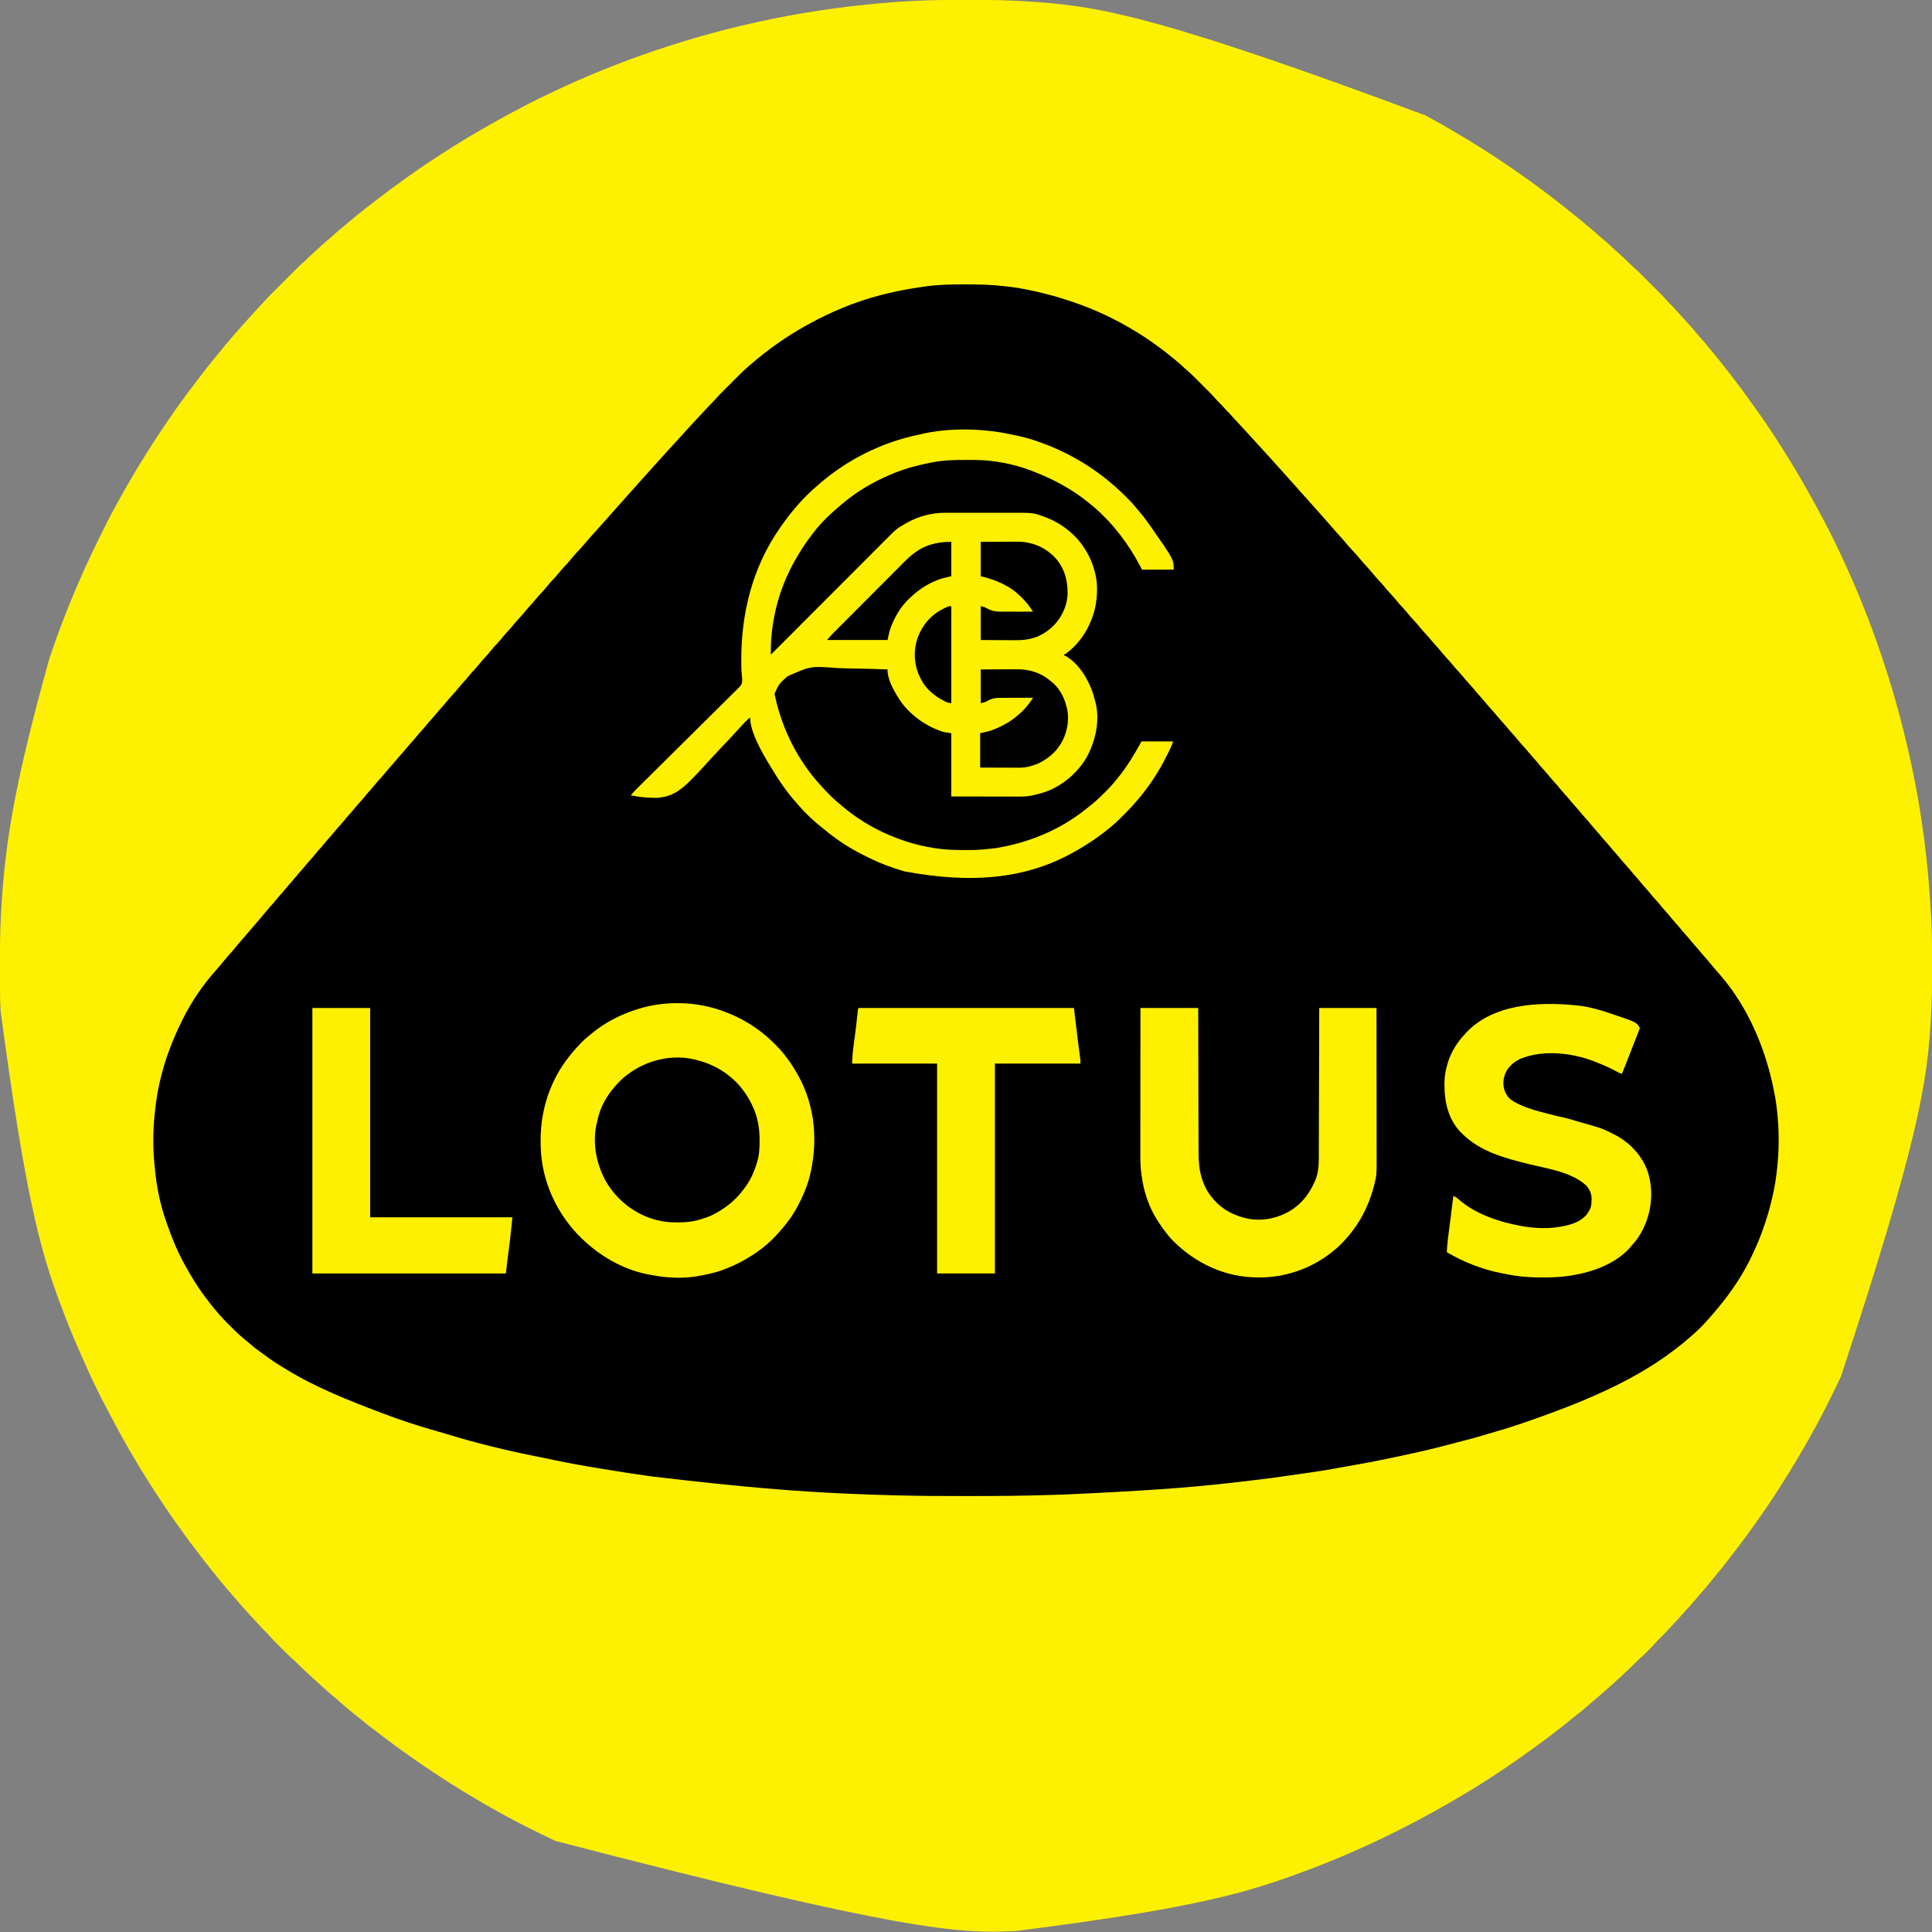 <svg height="3544" width="3544" xmlns="http://www.w3.org/2000/svg" version="1.1">
<rect width="100%" height="100%" fill="#808080" stroke="none"/>
<path transform="translate(1764.483,-0.261)" fill="#FEF100" d="M0 0 C6.261 0.011 12.522 0.005 18.784 -0.007 C49.415 -0.055 79.934 0.501 110.517 2.261 C111.204 2.3 111.891 2.338 112.599 2.379 C120.828 2.845 129.048 3.394 137.267 4.011 C138.382 4.093 139.497 4.175 140.646 4.26 C254.438 12.736 367.48 31.952 849.971 211.851 C852.742 213.385 855.529 214.887 858.321 216.382 C871.593 223.49 884.659 230.891 897.62 238.551 C900.41 240.198 903.205 241.836 906.001 243.472 C969.037 280.417 1029.69 321.601 1087.517 366.261 C1088.253 366.828 1088.989 367.395 1089.747 367.979 C1098.509 374.735 1107.195 381.57 1115.757 388.577 C1119.985 392.034 1124.264 395.414 1128.579 398.761 C1134.257 403.176 1139.705 407.82 1145.114 412.559 C1148.774 415.764 1152.478 418.893 1156.267 421.948 C1160.943 425.732 1165.367 429.741 1169.79 433.815 C1172.343 436.105 1174.958 438.253 1177.642 440.386 C1183.487 445.096 1188.9 450.231 1194.328 455.414 C1198.323 459.224 1202.383 462.925 1206.554 466.542 C1209.793 469.379 1212.936 472.318 1216.079 475.261 C1216.7 475.838 1217.32 476.416 1217.96 477.011 C1221.025 479.874 1224.038 482.772 1226.981 485.761 C1229.242 488.042 1231.557 490.182 1234.007 492.257 C1239.663 497.181 1244.914 502.514 1250.208 507.819 C1251.323 508.934 1252.438 510.048 1253.554 511.162 C1255.879 513.486 1258.203 515.812 1260.525 518.139 C1263.482 521.102 1266.444 524.06 1269.407 527.018 C1271.708 529.314 1274.006 531.613 1276.303 533.913 C1277.393 535.004 1278.484 536.094 1279.576 537.184 C1284.94 542.538 1290.243 547.904 1295.157 553.681 C1297.001 555.823 1298.989 557.793 1301.017 559.761 C1304.298 563.003 1307.371 566.331 1310.372 569.831 C1313.351 573.206 1316.436 576.478 1319.517 579.761 C1323.716 584.24 1327.884 588.729 1331.888 593.386 C1333.853 595.648 1335.873 597.858 1337.892 600.073 C1341.84 604.444 1345.563 608.964 1349.267 613.542 C1351.452 616.182 1353.708 618.728 1356.017 621.261 C1359.878 625.502 1363.522 629.881 1367.13 634.339 C1369.741 637.535 1372.404 640.681 1375.079 643.823 C1378.916 648.34 1382.683 652.901 1386.364 657.546 C1388.011 659.622 1389.664 661.692 1391.325 663.757 C1396.999 670.814 1402.608 677.914 1408.106 685.108 C1410.461 688.189 1412.832 691.256 1415.204 694.323 C1430.278 713.899 1444.794 733.868 1458.986 754.089 C1460.506 756.246 1462.038 758.395 1463.571 760.542 C1480.383 784.186 1496.146 808.66 1511.517 833.261 C1512.13 834.242 1512.743 835.223 1513.375 836.233 C1532.972 867.66 1551.324 899.779 1568.942 932.354 C1570.016 934.337 1571.093 936.317 1572.173 938.296 C1588.17 967.61 1603.188 997.474 1616.983 1027.887 C1618.561 1031.358 1620.155 1034.821 1621.751 1038.284 C1644.986 1088.865 1665.334 1140.664 1683.517 1193.261 C1683.838 1194.191 1684.16 1195.122 1684.492 1196.081 C1706.233 1259.063 1724.015 1323.237 1738.517 1388.261 C1738.813 1389.589 1738.813 1389.589 1739.116 1390.943 C1760.914 1488.706 1773.787 1588.926 1778.409 1693.635 C1778.486 1695.5 1778.564 1697.365 1778.645 1699.229 C1779.66 1723.153 1779.718 1747.069 1779.704 1771.011 C1779.704 1772.027 1779.704 1773.044 1779.703 1774.092 C1779.693 1805.526 1779.437 1836.876 1777.517 1868.261 C1777.381 1870.544 1777.245 1872.828 1777.11 1875.111 C1770.443 1985.892 1754.055 2095.604 1612.517 2525.261 C1612.085 2526.182 1611.654 2527.104 1611.21 2528.054 C1604.394 2542.565 1597.25 2556.917 1590.101 2571.267 C1589.064 2573.349 1588.028 2575.432 1586.994 2577.515 C1580.226 2591.134 1573.19 2604.57 1565.832 2617.878 C1564.326 2620.606 1562.835 2623.341 1561.346 2626.078 C1552.728 2641.919 1543.773 2657.517 1534.487 2672.978 C1532.517 2676.26 1530.557 2679.549 1528.599 2682.839 C1521.567 2694.635 1514.411 2706.336 1507.015 2717.906 C1505.488 2720.306 1503.977 2722.716 1502.47 2725.128 C1483.352 2755.61 1462.723 2785.202 1441.517 2814.261 C1440.949 2815.038 1440.382 2815.815 1439.798 2816.616 C1431.994 2827.294 1424.063 2837.867 1415.992 2848.344 C1414.615 2850.133 1413.241 2851.925 1411.868 2853.718 C1401.846 2866.8 1391.601 2879.66 1381.091 2892.354 C1378.992 2894.896 1376.91 2897.453 1374.829 2900.011 C1366.896 2909.715 1358.72 2919.216 1350.552 2928.722 C1348.531 2931.074 1346.518 2933.434 1344.513 2935.8 C1338.555 2942.814 1332.449 2949.652 1326.177 2956.386 C1324.122 2958.606 1322.113 2960.843 1320.142 2963.136 C1316.211 2967.678 1312.088 2972.039 1307.98 2976.42 C1305.127 2979.463 1302.279 2982.51 1299.47 2985.593 C1293.438 2992.208 1287.249 2998.619 1280.855 3004.886 C1277.851 3007.847 1274.968 3010.848 1272.22 3014.05 C1267.756 3019.221 1262.917 3024.006 1258.079 3028.823 C1257.176 3029.73 1256.273 3030.637 1255.343 3031.571 C1250.832 3036.075 1246.263 3040.419 1241.427 3044.569 C1237.963 3047.637 1234.755 3050.959 1231.517 3054.261 C1226.938 3058.929 1222.305 3063.425 1217.327 3067.669 C1215.476 3069.297 1213.742 3071.001 1212.017 3072.761 C1209.095 3075.728 1206.037 3078.461 1202.884 3081.179 C1199.879 3083.821 1196.949 3086.539 1194.017 3089.261 C1186.551 3096.176 1178.876 3102.82 1171.144 3109.434 C1167.365 3112.669 1163.6 3115.918 1159.845 3119.181 C1149.73 3127.968 1139.61 3136.698 1129.03 3144.923 C1124.266 3148.638 1119.604 3152.467 1114.954 3156.323 C1108.503 3161.666 1101.957 3166.834 1095.288 3171.903 C1093.308 3173.421 1091.343 3174.956 1089.38 3176.495 C1078.577 3184.963 1067.616 3193.186 1056.517 3201.261 C1055.371 3202.094 1055.371 3202.094 1054.203 3202.945 C1044.148 3210.255 1034.036 3217.482 1023.857 3224.618 C1022.237 3225.755 1020.618 3226.895 1019 3228.036 C971.954 3261.225 922.787 3291.519 872.526 3319.58 C870.44 3320.745 868.356 3321.912 866.272 3323.082 C847.009 3333.888 827.484 3344.128 807.782 3354.112 C805.515 3355.261 803.25 3356.414 800.985 3357.568 C781.007 3367.735 760.865 3377.404 740.391 3386.529 C736.677 3388.186 732.975 3389.867 729.274 3391.554 C689.51 3409.629 648.866 3425.776 607.736 3440.468 C606.193 3441.019 604.652 3441.571 603.11 3442.124 C503.407 3477.89 400.574 3503.982 100.517 3542.261 C98.999 3542.339 98.999 3542.339 97.452 3542.419 C-2.545 3547.52 -103.237 3544.187 -745.483 3377.261 C-746.887 3376.601 -746.887 3376.601 -748.318 3375.929 C-762.813 3369.116 -777.153 3361.988 -791.487 3354.846 C-793.571 3353.809 -795.654 3352.772 -797.739 3351.737 C-811.357 3344.97 -824.792 3337.934 -838.101 3330.576 C-840.828 3329.07 -843.563 3327.579 -846.3 3326.09 C-862.063 3317.515 -877.592 3308.605 -892.977 3299.364 C-896.026 3297.533 -899.082 3295.712 -902.14 3293.893 C-925.062 3280.257 -947.475 3265.985 -969.671 3251.198 C-970.558 3250.607 -971.445 3250.016 -972.359 3249.407 C-1002.818 3229.099 -1032.652 3208.128 -1061.733 3185.886 C-1065.445 3183.048 -1069.174 3180.238 -1072.921 3177.448 C-1082.987 3169.916 -1092.784 3162.051 -1102.519 3154.098 C-1106.254 3151.052 -1110.016 3148.05 -1113.823 3145.097 C-1121.325 3139.278 -1128.498 3133.133 -1135.635 3126.875 C-1138.588 3124.296 -1141.567 3121.747 -1144.546 3119.198 C-1145.119 3118.707 -1145.692 3118.216 -1146.282 3117.71 C-1149.187 3115.221 -1152.097 3112.739 -1155.015 3110.265 C-1162.028 3104.306 -1168.866 3098.201 -1175.601 3091.929 C-1177.866 3089.832 -1180.149 3087.778 -1182.483 3085.761 C-1187.657 3081.278 -1192.656 3076.604 -1197.67 3071.945 C-1199.546 3070.203 -1201.425 3068.464 -1203.304 3066.726 C-1209.678 3060.815 -1215.984 3054.876 -1222.042 3048.64 C-1224.03 3046.702 -1226.048 3044.895 -1228.151 3043.088 C-1232.346 3039.429 -1236.308 3035.581 -1240.237 3031.64 C-1240.942 3030.936 -1241.646 3030.232 -1242.372 3029.508 C-1243.85 3028.031 -1245.326 3026.552 -1246.802 3025.073 C-1249.04 3022.829 -1251.284 3020.591 -1253.528 3018.353 C-1254.973 3016.907 -1256.418 3015.461 -1257.862 3014.015 C-1258.523 3013.356 -1259.184 3012.697 -1259.864 3012.019 C-1263.703 3008.161 -1267.359 3004.198 -1270.9 3000.065 C-1273.454 2997.155 -1276.214 2994.463 -1278.983 2991.761 C-1283.071 2987.772 -1286.919 2983.667 -1290.653 2979.345 C-1293.832 2975.725 -1297.165 2972.251 -1300.483 2968.761 C-1305.059 2963.948 -1309.552 2959.091 -1313.902 2954.074 C-1316.01 2951.657 -1318.183 2949.303 -1320.358 2946.948 C-1324.482 2942.432 -1328.363 2937.769 -1332.202 2933.011 C-1334.551 2930.18 -1336.992 2927.467 -1339.483 2924.761 C-1343.543 2920.344 -1347.377 2915.799 -1351.144 2911.132 C-1353.671 2908.031 -1356.26 2904.989 -1358.858 2901.948 C-1363.107 2896.961 -1367.197 2891.87 -1371.219 2886.698 C-1374.72 2882.205 -1378.309 2877.79 -1381.921 2873.386 C-1386.735 2867.5 -1391.366 2861.505 -1395.896 2855.397 C-1399.659 2850.33 -1403.524 2845.351 -1407.421 2840.386 C-1413.796 2832.239 -1419.879 2823.908 -1425.888 2815.489 C-1427.457 2813.298 -1429.038 2811.116 -1430.624 2808.937 C-1450.464 2781.668 -1469.353 2753.694 -1487.483 2725.261 C-1487.925 2724.572 -1488.366 2723.883 -1488.82 2723.174 C-1516.952 2679.226 -1542.776 2633.843 -1566.78 2587.522 C-1568.089 2585.015 -1569.407 2582.515 -1570.733 2580.017 C-1576.727 2568.715 -1582.505 2557.324 -1588.108 2545.823 C-1588.535 2544.949 -1588.962 2544.075 -1589.402 2543.174 C-1597.255 2527.06 -1604.654 2510.771 -1611.82 2494.341 C-1613.721 2489.987 -1615.652 2485.648 -1617.612 2481.319 C-1631.113 2451.479 -1643.042 2420.943 -1654.483 2390.261 C-1654.74 2389.574 -1654.997 2388.886 -1655.261 2388.178 C-1691.327 2291.442 -1718.352 2191.548 -1763.376 1854.674 C-1763.451 1852.996 -1763.53 1851.318 -1763.612 1849.64 C-1764.735 1826.395 -1764.671 1803.137 -1764.669 1779.869 C-1764.669 1775.289 -1764.675 1770.709 -1764.689 1766.129 C-1764.809 1725.489 -1763.703 1684.983 -1760.671 1644.448 C-1760.587 1643.303 -1760.503 1642.157 -1760.416 1640.977 C-1752.571 1534.443 -1735.29 1428.832 -1674.483 1210.261 C-1674.194 1209.384 -1673.904 1208.508 -1673.606 1207.605 C-1661.836 1172.03 -1648.743 1136.913 -1634.483 1102.261 C-1634.197 1101.564 -1633.911 1100.868 -1633.616 1100.15 C-1618.222 1062.715 -1601.603 1025.852 -1583.634 989.583 C-1582.418 987.129 -1581.205 984.673 -1579.992 982.216 C-1570.986 963.989 -1561.98 945.782 -1552.035 928.043 C-1550.237 924.819 -1548.465 921.582 -1546.694 918.343 C-1538.208 902.832 -1529.502 887.471 -1520.483 872.261 C-1519.979 871.408 -1519.474 870.554 -1518.955 869.675 C-1511.254 856.67 -1503.283 843.84 -1495.234 831.049 C-1493.694 828.595 -1492.162 826.137 -1490.636 823.675 C-1484.1 813.173 -1477.281 802.865 -1470.421 792.573 C-1469.962 791.884 -1469.502 791.194 -1469.029 790.484 C-1460.38 777.511 -1451.62 764.61 -1442.608 751.886 C-1442.116 751.191 -1441.624 750.495 -1441.117 749.779 C-1439.575 747.605 -1438.03 745.432 -1436.483 743.261 C-1435.976 742.547 -1435.468 741.833 -1434.945 741.098 C-1427.283 730.342 -1419.374 719.794 -1411.343 709.312 C-1407.918 704.84 -1404.537 700.338 -1401.171 695.823 C-1396.167 689.125 -1391.035 682.536 -1385.842 675.983 C-1384.466 674.239 -1383.1 672.487 -1381.737 670.733 C-1376.753 664.329 -1371.667 658.042 -1366.395 651.872 C-1363.717 648.734 -1361.102 645.561 -1358.546 642.323 C-1354.812 637.61 -1350.907 633.058 -1346.978 628.508 C-1343.896 624.932 -1340.882 621.313 -1337.921 617.636 C-1333.82 612.583 -1329.468 607.808 -1325.046 603.038 C-1322.382 600.151 -1319.792 597.212 -1317.218 594.245 C-1314.444 591.072 -1311.616 587.948 -1308.792 584.819 C-1307.302 583.168 -1305.815 581.515 -1304.331 579.858 C-1298.686 573.56 -1292.974 567.328 -1287.218 561.131 C-1286.118 559.945 -1285.019 558.757 -1283.923 557.568 C-1271.246 543.829 -1258.018 530.641 -1244.79 517.437 C-1241.595 514.248 -1238.405 511.054 -1235.216 507.859 C-1232.726 505.366 -1230.234 502.875 -1227.742 500.385 C-1226.564 499.208 -1225.387 498.031 -1224.211 496.852 C-1218.624 491.256 -1213.046 485.696 -1207.015 480.572 C-1205.063 478.901 -1203.267 477.108 -1201.483 475.261 C-1198.401 472.137 -1195.208 469.234 -1191.882 466.374 C-1188.692 463.563 -1185.591 460.662 -1182.483 457.761 C-1177.065 452.711 -1171.586 447.765 -1165.953 442.954 C-1164.171 441.431 -1162.39 439.909 -1160.608 438.386 C-1160 437.866 -1159.391 437.346 -1158.763 436.81 C-1155.226 433.781 -1151.739 430.709 -1148.296 427.573 C-1144.138 423.8 -1139.836 420.245 -1135.472 416.714 C-1132.076 413.926 -1128.747 411.069 -1125.421 408.198 C-1120.758 404.181 -1116.05 400.25 -1111.218 396.437 C-1109.088 394.742 -1106.977 393.031 -1104.874 391.304 C-1097.487 385.24 -1090.019 379.337 -1082.344 373.641 C-1078.002 370.414 -1073.723 367.121 -1069.483 363.761 C-1056.85 353.77 -1043.841 344.298 -1030.761 334.902 C-1028.506 333.277 -1026.257 331.643 -1024.011 330.007 C-994.648 308.636 -964.213 288.605 -933.483 269.261 C-932.604 268.707 -931.724 268.152 -930.818 267.582 C-909.92 254.448 -888.642 241.908 -867.153 229.769 C-865.324 228.736 -863.496 227.7 -861.669 226.663 C-844.424 216.872 -826.973 207.502 -809.419 198.278 C-807.545 197.293 -805.672 196.307 -803.798 195.32 C-789.586 187.842 -775.282 180.623 -760.745 173.798 C-757.779 172.4 -754.819 170.99 -751.861 169.575 C-690.695 140.336 -627.702 114.971 -563.483 93.261 C-562.514 92.933 -561.544 92.605 -560.545 92.267 C-491.399 68.919 -421.013 49.781 -349.483 35.261 C-348.563 35.073 -347.642 34.886 -346.694 34.692 C-274.226 19.955 -200.973 10.118 -127.257 4.358 C-126.484 4.298 -125.711 4.237 -124.915 4.174 C-83.301 1.008 -41.726 -0.077 0 0 Z"></path>
<path transform="translate(1768.701,521.682)" fill="#000000" d="M0 0 C2.272 0.005 4.545 0.007 6.817 0.009 C29.431 0.035 51.824 0.648 74.299 3.318 C76.419 3.548 78.538 3.779 80.658 4.009 C103.856 6.67 126.689 11.577 149.299 17.318 C150.181 17.54 151.063 17.761 151.971 17.99 C162.044 20.534 172.018 23.314 181.896 26.538 C183.631 27.101 185.369 27.656 187.107 28.206 C226.011 40.522 263.938 56.912 299.299 77.318 C300.082 77.764 300.864 78.211 301.671 78.671 C330.138 94.989 357.316 113.974 382.571 134.894 C384.13 136.178 385.704 137.444 387.279 138.708 C392.909 143.225 398.272 147.959 403.534 152.894 C406.281 155.47 409.062 157.982 411.921 160.433 C416.673 164.584 421.129 169.004 425.584 173.47 C426.444 174.329 427.304 175.188 428.19 176.073 C429.997 177.879 431.803 179.687 433.608 181.496 C436.353 184.247 439.104 186.993 441.855 189.738 C443.619 191.502 445.383 193.267 447.146 195.032 C448.367 196.25 448.367 196.25 449.612 197.492 C453.848 201.745 457.931 206.069 461.833 210.632 C463.875 212.98 466.07 215.148 468.299 217.318 C471.928 220.903 475.339 224.581 478.654 228.454 C480.813 230.9 483.13 233.161 485.457 235.445 C487.227 237.245 488.881 239.098 490.525 241.013 C494.296 245.349 498.217 249.527 502.174 253.693 C507.219 259.028 512.217 264.391 517.104 269.872 C519.766 272.838 522.467 275.767 525.174 278.693 C534.682 288.974 544.121 299.313 553.471 309.74 C557.595 314.332 561.745 318.899 565.924 323.443 C569.481 327.311 572.982 331.221 576.424 335.193 C578.844 337.936 581.321 340.626 583.799 343.318 C587.443 347.276 591.038 351.269 594.564 355.333 C598.094 359.371 601.705 363.337 605.299 367.318 C613.867 376.806 613.867 376.806 617.736 381.255 C620.547 384.483 623.415 387.655 626.299 390.818 C629.752 394.604 633.16 398.422 636.521 402.29 C638.592 404.653 640.694 406.986 642.799 409.318 C646.063 412.934 649.287 416.582 652.486 420.255 C654.571 422.627 656.683 424.973 658.799 427.318 C663.598 432.641 668.34 438.006 672.979 443.47 C678.04 449.423 683.148 455.298 688.486 461.005 C692.052 464.818 695.47 468.678 698.736 472.755 C703.322 478.468 708.296 483.77 713.303 489.111 C717.68 493.782 721.85 498.615 725.998 503.49 C727.015 504.683 728.032 505.875 729.049 507.068 C729.564 507.671 730.078 508.275 730.609 508.897 C733.99 512.843 737.45 516.699 740.986 520.505 C744.355 524.13 747.578 527.83 750.674 531.693 C754.725 536.731 759.071 541.421 763.499 546.124 C767.541 550.44 771.295 554.923 774.99 559.54 C777.652 562.742 780.453 565.78 783.299 568.818 C787.737 573.556 791.89 578.439 795.955 583.505 C798.631 586.716 801.442 589.768 804.299 592.818 C808.737 597.556 812.89 602.439 816.955 607.505 C819.631 610.716 822.442 613.768 825.299 616.818 C829.737 621.556 833.89 626.439 837.955 631.505 C840.631 634.716 843.442 637.768 846.299 640.818 C850.758 645.579 854.937 650.482 859.021 655.572 C861.517 658.581 864.136 661.457 866.799 664.318 C871.068 668.905 875.056 673.652 878.986 678.536 C881.941 682.09 885.068 685.458 888.215 688.839 C891.186 692.051 893.998 695.344 896.736 698.755 C900.102 702.94 903.631 706.901 907.299 710.818 C911.758 715.579 915.937 720.482 920.021 725.572 C922.517 728.581 925.137 731.457 927.799 734.318 C932.088 738.928 936.103 743.695 940.053 748.603 C942.387 751.424 944.819 754.124 947.299 756.818 C950.573 760.374 953.705 763.989 956.736 767.755 C960.395 772.291 964.246 776.575 968.213 780.837 C971.994 784.924 975.496 789.198 978.986 793.536 C981.499 796.558 984.123 799.442 986.799 802.318 C991.088 806.928 995.103 811.695 999.053 816.603 C1001.387 819.424 1003.819 822.124 1006.299 824.818 C1009.573 828.374 1012.705 831.989 1015.736 835.755 C1018.958 839.75 1022.305 843.563 1025.799 847.318 C1030.088 851.928 1034.103 856.695 1038.053 861.603 C1040.387 864.424 1042.819 867.124 1045.299 869.818 C1049.392 874.265 1053.223 878.865 1057.018 883.568 C1059.366 886.399 1061.808 889.111 1064.299 891.818 C1068.392 896.265 1072.223 900.865 1076.018 905.568 C1078.366 908.399 1080.808 911.111 1083.299 913.818 C1087.392 918.265 1091.223 922.865 1095.018 927.568 C1097.366 930.399 1099.808 933.111 1102.299 935.818 C1106.392 940.265 1110.223 944.865 1114.018 949.568 C1116.366 952.399 1118.808 955.111 1121.299 957.818 C1125.392 962.265 1129.223 966.865 1133.018 971.568 C1135.366 974.399 1137.808 977.111 1140.299 979.818 C1144.413 984.288 1148.27 988.908 1152.084 993.634 C1154.255 996.265 1156.501 998.797 1158.799 1001.318 C1161.894 1004.714 1164.85 1008.179 1167.736 1011.755 C1170.812 1015.559 1173.986 1019.218 1177.299 1022.818 C1181.413 1027.288 1185.27 1031.908 1189.084 1036.634 C1191.255 1039.265 1193.501 1041.797 1195.799 1044.318 C1198.894 1047.714 1201.85 1051.179 1204.736 1054.755 C1207.812 1058.559 1210.986 1062.218 1214.299 1065.818 C1218.413 1070.288 1222.27 1074.908 1226.084 1079.634 C1228.255 1082.265 1230.501 1084.797 1232.799 1087.318 C1236.718 1091.618 1240.391 1096.077 1244.049 1100.599 C1246.944 1104.097 1249.995 1107.436 1253.053 1110.79 C1255.361 1113.387 1257.554 1116.052 1259.736 1118.755 C1262.812 1122.559 1265.986 1126.218 1269.299 1129.818 C1273.413 1134.288 1277.27 1138.908 1281.084 1143.634 C1283.255 1146.265 1285.501 1148.797 1287.799 1151.318 C1291.718 1155.618 1295.391 1160.077 1299.049 1164.599 C1301.234 1167.239 1303.491 1169.785 1305.799 1172.318 C1309.718 1176.618 1313.391 1181.077 1317.049 1185.599 C1319.234 1188.239 1321.491 1190.785 1323.799 1193.318 C1327.718 1197.618 1331.391 1202.077 1335.049 1206.599 C1337.234 1209.239 1339.491 1211.785 1341.799 1214.318 C1345.718 1218.618 1349.391 1223.077 1353.049 1227.599 C1355.234 1230.239 1357.491 1232.785 1359.799 1235.318 C1363.622 1239.516 1367.216 1243.858 1370.787 1248.271 C1373.712 1251.818 1376.716 1255.289 1379.736 1258.755 C1381.925 1261.275 1384.112 1263.796 1386.299 1266.318 C1387.156 1267.305 1388.013 1268.292 1388.896 1269.31 C1436.937 1325.709 1467.793 1397.427 1483.299 1469.318 C1483.595 1470.687 1483.595 1470.687 1483.896 1472.084 C1485.12 1477.813 1486.253 1483.554 1487.299 1489.318 C1487.434 1490.06 1487.569 1490.801 1487.708 1491.566 C1488.751 1497.462 1489.566 1503.376 1490.299 1509.318 C1490.437 1510.421 1490.575 1511.524 1490.718 1512.66 C1495.328 1551.181 1495.17 1590.838 1490.299 1629.318 C1490.09 1631.097 1490.09 1631.097 1489.877 1632.912 C1487.692 1651.4 1483.844 1669.29 1479.299 1687.318 C1479.092 1688.147 1478.886 1688.976 1478.673 1689.83 C1476.265 1699.443 1473.391 1708.906 1470.299 1718.318 C1469.961 1719.352 1469.623 1720.387 1469.275 1721.453 C1463.872 1737.893 1457.856 1753.816 1450.586 1769.532 C1449.395 1772.11 1448.225 1774.697 1447.061 1777.286 C1430.309 1814.075 1407.265 1848.433 1381.299 1879.318 C1380.863 1879.839 1380.427 1880.36 1379.978 1880.896 C1365.988 1897.574 1351.156 1914.418 1334.482 1928.474 C1332.659 1930.013 1330.869 1931.578 1329.084 1933.161 C1319.823 1941.348 1310.206 1948.931 1300.299 1956.318 C1299.519 1956.902 1298.74 1957.487 1297.937 1958.089 C1248.359 1995.237 1192.346 2023.499 1135.299 2047.318 C1134.666 2047.583 1134.033 2047.847 1133.381 2048.12 C1112.525 2056.843 1091.44 2064.881 1070.202 2072.623 C1067.458 2073.625 1064.717 2074.634 1061.975 2075.642 C1048.728 2080.484 1035.392 2085.064 1022.049 2089.63 C1021.165 2089.933 1020.281 2090.236 1019.37 2090.548 C1004.991 2095.472 990.553 2100.003 975.924 2104.13 C967.161 2106.613 958.433 2109.176 949.736 2111.88 C938.131 2115.473 926.39 2118.478 914.617 2121.465 C911.161 2122.353 907.714 2123.269 904.268 2124.193 C877.079 2131.469 849.815 2138.392 822.299 2144.318 C821.222 2144.55 820.146 2144.783 819.037 2145.022 C810.53 2146.859 802.021 2148.687 793.511 2150.509 C791.526 2150.934 789.541 2151.36 787.556 2151.786 C763.343 2156.972 739.078 2161.745 714.674 2165.943 C711.348 2166.517 708.023 2167.092 704.697 2167.669 C703.891 2167.809 703.085 2167.949 702.254 2168.093 C697.337 2168.95 692.429 2169.848 687.525 2170.779 C669.551 2174.169 651.539 2177.101 633.424 2179.63 C630.184 2180.086 626.945 2180.542 623.706 2180.999 C621.492 2181.311 619.278 2181.622 617.065 2181.933 C609.91 2182.941 602.762 2183.982 595.615 2185.044 C560.599 2190.228 525.472 2194.369 490.299 2198.318 C488.606 2198.508 488.606 2198.508 486.88 2198.702 C407.875 2207.568 328.477 2213.279 183.114 2219.847 C175.241 2220.078 167.368 2220.313 159.495 2220.571 C111.531 2222.147 63.611 2222.637 15.622 2222.575 C9.112 2222.567 2.602 2222.57 -3.908 2222.578 C-43.919 2222.629 -83.905 2222.42 -123.904 2221.384 C-124.717 2221.363 -125.529 2221.342 -126.366 2221.32 C-156.162 2220.544 -185.962 2219.602 -215.736 2218.22 C-216.475 2218.186 -217.215 2218.152 -217.976 2218.117 C-308.133 2213.963 -398.192 2207.251 -569.451 2187.13 C-570.605 2186.974 -571.758 2186.817 -572.947 2186.656 C-602.895 2182.577 -632.752 2177.908 -662.576 2173.005 C-663.293 2172.887 -664.011 2172.77 -664.75 2172.648 C-697.009 2167.351 -729.192 2161.764 -761.127 2154.74 C-768.132 2153.206 -775.165 2151.825 -782.201 2150.443 C-838.44 2139.308 -894.732 2125.746 -949.516 2108.823 C-956.56 2106.648 -963.632 2104.591 -970.736 2102.622 C-1002.713 2093.654 -1034.656 2083.086 -1065.701 2071.318 C-1066.461 2071.03 -1067.221 2070.742 -1068.003 2070.446 C-1128.078 2047.678 -1189.644 2023.617 -1244.466 1989.699 C-1247.132 1988.051 -1249.812 1986.426 -1252.49 1984.798 C-1263.727 1977.919 -1274.508 1970.759 -1284.912 1962.679 C-1287.842 1960.45 -1290.87 1958.362 -1293.889 1956.255 C-1300.318 1951.73 -1306.259 1946.737 -1312.2 1941.596 C-1314.428 1939.699 -1316.724 1937.889 -1319.014 1936.068 C-1330.238 1926.9 -1340.504 1916.597 -1350.764 1906.38 C-1351.549 1905.6 -1352.334 1904.819 -1353.143 1904.015 C-1357.868 1899.277 -1362.35 1894.4 -1366.701 1889.318 C-1367.651 1888.235 -1368.601 1887.153 -1369.553 1886.072 C-1377.354 1877.128 -1384.619 1867.838 -1391.701 1858.318 C-1392.516 1857.227 -1392.516 1857.227 -1393.347 1856.114 C-1406.548 1838.363 -1418.025 1819.68 -1428.701 1800.318 C-1429.436 1798.989 -1429.436 1798.989 -1430.185 1797.633 C-1442.918 1774.405 -1453.203 1750.09 -1461.77 1725.039 C-1462.623 1722.546 -1463.495 1720.06 -1464.373 1717.575 C-1474.901 1687.419 -1481.561 1655.113 -1484.425 1623.317 C-1484.69 1620.439 -1485 1617.569 -1485.318 1614.697 C-1488.837 1580.235 -1487.91 1544.672 -1483.701 1510.318 C-1483.557 1509.101 -1483.412 1507.884 -1483.263 1506.63 C-1476.582 1451.705 -1459.32 1399.694 -1434.701 1350.318 C-1434.011 1348.931 -1434.011 1348.931 -1433.307 1347.516 C-1417.535 1316.071 -1397.618 1286.495 -1374.312 1260.147 C-1371.666 1257.143 -1369.057 1254.107 -1366.451 1251.068 C-1365.954 1250.489 -1365.458 1249.91 -1364.946 1249.314 C-1361.916 1245.773 -1358.948 1242.189 -1356.014 1238.568 C-1352.458 1234.186 -1348.733 1230.001 -1344.936 1225.829 C-1342.7 1223.316 -1340.567 1220.745 -1338.451 1218.13 C-1333.236 1211.691 -1327.788 1205.463 -1322.348 1199.214 C-1319.765 1196.239 -1317.201 1193.248 -1314.639 1190.255 C-1314.148 1189.682 -1313.657 1189.108 -1313.151 1188.518 C-1312.162 1187.362 -1311.174 1186.207 -1310.185 1185.052 C-1308.192 1182.723 -1306.198 1180.396 -1304.203 1178.069 C-1303.204 1176.904 -1302.206 1175.739 -1301.208 1174.574 C-1298.674 1171.617 -1296.138 1168.662 -1293.596 1165.712 C-1289.005 1160.379 -1284.444 1155.036 -1280.014 1149.568 C-1276.464 1145.193 -1272.746 1141.012 -1268.951 1136.849 C-1266.623 1134.229 -1264.406 1131.543 -1262.201 1128.818 C-1258.591 1124.355 -1254.817 1120.09 -1250.951 1115.849 C-1248.623 1113.229 -1246.406 1110.543 -1244.201 1107.818 C-1240.591 1103.355 -1236.817 1099.09 -1232.951 1094.849 C-1230.623 1092.229 -1228.406 1089.543 -1226.201 1086.818 C-1222.591 1082.355 -1218.817 1078.09 -1214.951 1073.849 C-1212.623 1071.229 -1210.406 1068.543 -1208.201 1065.818 C-1204.591 1061.355 -1200.817 1057.09 -1196.951 1052.849 C-1194.623 1050.229 -1192.406 1047.543 -1190.201 1044.818 C-1186.591 1040.355 -1182.817 1036.09 -1178.951 1031.849 C-1176.623 1029.229 -1174.406 1026.543 -1172.201 1023.818 C-1168.59 1019.353 -1164.815 1015.088 -1160.947 1010.845 C-1158.639 1008.248 -1156.446 1005.584 -1154.264 1002.88 C-1150.404 998.108 -1146.329 993.587 -1142.174 989.072 C-1138.954 985.486 -1135.942 981.751 -1132.916 978.001 C-1130.036 974.512 -1126.994 971.188 -1123.947 967.845 C-1121.639 965.248 -1119.446 962.584 -1117.264 959.88 C-1113.404 955.108 -1109.329 950.587 -1105.174 946.072 C-1101.954 942.486 -1098.942 938.751 -1095.916 935.001 C-1093.036 931.512 -1089.994 928.188 -1086.947 924.845 C-1084.639 922.248 -1082.446 919.584 -1080.264 916.88 C-1076.403 912.106 -1072.327 907.584 -1068.17 903.068 C-1065.757 900.38 -1063.469 897.628 -1061.201 894.818 C-1057.364 890.062 -1053.307 885.563 -1049.17 881.068 C-1046.757 878.38 -1044.469 875.628 -1042.201 872.818 C-1038.364 868.062 -1034.307 863.563 -1030.17 859.068 C-1027.757 856.38 -1025.469 853.628 -1023.201 850.818 C-1019.364 846.062 -1015.307 841.563 -1011.17 837.068 C-1008.757 834.38 -1006.469 831.628 -1004.201 828.818 C-1000.364 824.062 -996.307 819.563 -992.17 815.068 C-989.757 812.38 -987.469 809.628 -985.201 806.818 C-981.364 802.062 -977.307 797.563 -973.17 793.068 C-970.757 790.38 -968.469 787.628 -966.201 784.818 C-962.363 780.06 -958.305 775.56 -954.166 771.064 C-951.774 768.399 -949.509 765.669 -947.264 762.88 C-943.606 758.345 -939.755 754.062 -935.79 749.801 C-931.987 745.69 -928.458 741.395 -924.947 737.032 C-921.819 733.252 -918.488 729.673 -915.166 726.064 C-912.774 723.399 -910.509 720.669 -908.264 717.88 C-904.605 713.344 -900.754 709.061 -896.787 704.798 C-893.797 701.566 -890.963 698.251 -888.201 694.818 C-884.566 690.299 -880.733 686.038 -876.785 681.796 C-873.814 678.585 -871.002 675.291 -868.264 671.88 C-864.421 667.102 -860.333 662.628 -856.145 658.156 C-852.222 653.943 -848.582 649.554 -844.979 645.064 C-842.04 641.521 -838.919 638.163 -835.785 634.796 C-832.814 631.584 -830.001 628.291 -827.264 624.88 C-823.421 620.102 -819.333 615.628 -815.145 611.156 C-811.222 606.943 -807.582 602.554 -803.979 598.064 C-801.04 594.52 -797.918 591.162 -794.782 587.793 C-791.832 584.604 -789.041 581.334 -786.326 577.943 C-782.275 572.904 -777.929 568.215 -773.501 563.512 C-769.459 559.196 -765.705 554.713 -762.01 550.095 C-758.863 546.309 -755.504 542.743 -752.14 539.151 C-749.043 535.826 -746.105 532.43 -743.264 528.88 C-739.236 523.858 -734.908 519.192 -730.498 514.509 C-727.256 511.047 -724.167 507.525 -721.201 503.818 C-716.641 498.121 -711.684 492.844 -706.697 487.525 C-702.32 482.854 -698.15 478.02 -694.002 473.146 C-688.175 466.307 -682.257 459.586 -676.158 452.99 C-673.536 450.138 -670.981 447.236 -668.443 444.31 C-666.386 441.957 -664.295 439.637 -662.201 437.318 C-659.511 434.337 -656.838 431.345 -654.201 428.318 C-650.809 424.423 -647.349 420.59 -643.889 416.755 C-641.976 414.623 -640.082 412.477 -638.201 410.318 C-634.809 406.423 -631.349 402.59 -627.889 398.755 C-625.976 396.623 -624.082 394.477 -622.201 392.318 C-617.33 386.728 -612.342 381.242 -607.373 375.74 C-603.997 371.996 -600.63 368.25 -597.326 364.443 C-593.873 360.475 -590.311 356.609 -586.749 352.74 C-584.196 349.963 -581.671 347.168 -579.201 344.318 C-575.794 340.387 -572.271 336.566 -568.748 332.74 C-566.196 329.963 -563.671 327.168 -561.201 324.318 C-557.837 320.438 -554.365 316.659 -550.889 312.88 C-547.973 309.71 -545.077 306.524 -542.201 303.318 C-536.612 297.092 -530.946 290.937 -525.285 284.777 C-523.882 283.249 -522.479 281.721 -521.076 280.193 C-520.615 279.69 -520.154 279.188 -519.679 278.671 C-516.896 275.634 -514.135 272.576 -511.389 269.505 C-507.011 264.627 -502.541 259.839 -498.063 255.054 C-494.28 251.012 -490.513 246.954 -486.764 242.88 C-482.158 237.883 -477.531 232.906 -472.889 227.943 C-472.278 227.289 -471.668 226.634 -471.039 225.96 C-468.14 222.865 -465.212 219.817 -462.189 216.841 C-459.899 214.571 -457.75 212.245 -455.665 209.787 C-450.956 204.378 -445.873 199.345 -440.799 194.282 C-439.752 193.235 -438.705 192.187 -437.658 191.139 C-435.475 188.954 -433.291 186.772 -431.105 184.591 C-428.323 181.815 -425.546 179.035 -422.771 176.253 C-420.613 174.092 -418.453 171.933 -416.292 169.775 C-415.268 168.752 -414.245 167.728 -413.222 166.703 C-407.557 161.027 -401.82 155.506 -395.701 150.318 C-394.606 149.368 -393.513 148.418 -392.42 147.466 C-360.673 120.048 -326.448 95.615 -289.701 75.318 C-288.595 74.703 -287.488 74.089 -286.348 73.456 C-245.22 50.688 -201.212 32.296 -155.701 20.318 C-154.127 19.899 -154.127 19.899 -152.521 19.471 C-135.378 14.937 -118.18 11.29 -100.701 8.318 C-99.721 8.15 -98.741 7.982 -97.73 7.808 C-90.235 6.539 -82.727 5.392 -75.201 4.318 C-74.107 4.153 -73.012 3.988 -71.885 3.818 C-48.039 0.437 -24.039 -0.059 0 0 Z"></path>
<path transform="translate(1820,791)" fill="#FDF000" d="M0 0 C0.85 0.102 1.7 0.204 2.576 0.309 C16.845 2.091 30.946 4.996 45 8 C45.93 8.199 46.86 8.397 47.819 8.602 C61.207 11.506 74.118 15.345 87 20 C87.991 20.357 88.982 20.714 90.003 21.082 C140.086 39.307 185.034 65.839 225 101 C225.927 101.813 226.854 102.627 227.809 103.465 C234.64 109.599 241.169 116.037 247.688 122.5 C249.006 123.799 249.006 123.799 250.352 125.125 C255.589 130.355 260.406 135.768 265.032 141.544 C266.596 143.496 268.182 145.404 269.828 147.285 C277.504 156.088 284.319 165.427 291 175 C291.663 175.947 291.663 175.947 292.339 176.913 C333 235.372 333 235.372 333 254 C313.86 254 294.72 254 275 254 C271.04 246.74 267.08 239.48 263 232 C240.667 194.186 212.606 159.291 178 132 C177.356 131.483 176.712 130.966 176.048 130.434 C165.434 121.921 154.605 114.104 143 107 C142.332 106.588 141.664 106.177 140.976 105.752 C120.229 93.034 98.717 82.706 76 74 C75.134 73.661 74.267 73.323 73.375 72.974 C40.825 60.331 3.888 52.989 -31.012 52.762 C-32.246 52.752 -33.481 52.742 -34.753 52.732 C-38.731 52.707 -42.709 52.694 -46.688 52.688 C-47.362 52.686 -48.037 52.685 -48.733 52.683 C-69.092 52.648 -88.944 53.117 -109 57 C-109.885 57.16 -110.771 57.32 -111.683 57.485 C-116.368 58.338 -121.004 59.321 -125.634 60.436 C-128.215 61.051 -130.804 61.624 -133.395 62.199 C-158.977 68.051 -183.501 77.38 -207 89 C-207.893 89.438 -208.787 89.876 -209.707 90.327 C-238.999 104.796 -265.387 123.744 -289.488 145.711 C-291.245 147.312 -293.014 148.9 -294.793 150.477 C-306.539 160.997 -317.357 172.516 -327 185 C-327.806 186.037 -327.806 186.037 -328.627 187.096 C-342.324 204.812 -354.546 223.191 -365 243 C-365.43 243.8 -365.86 244.6 -366.303 245.424 C-389.383 288.577 -402.931 337.838 -405.625 386.688 C-405.665 387.411 -405.705 388.134 -405.747 388.878 C-405.977 393.69 -406.016 398.491 -406.009 403.308 C-406.008 404.563 -406.007 405.818 -406.005 407.111 C-406.003 408.541 -406.003 408.541 -406 410 C-405.293 409.292 -405.293 409.292 -404.572 408.569 C-376.614 380.544 -348.649 352.527 -320.673 324.52 C-317.31 321.153 -313.947 317.786 -310.584 314.419 C-309.914 313.749 -309.245 313.078 -308.555 312.388 C-297.731 301.551 -286.913 290.709 -276.097 279.865 C-264.989 268.729 -253.875 257.599 -242.756 246.473 C-235.901 239.615 -229.051 232.752 -222.206 225.883 C-217.505 221.166 -212.798 216.454 -208.087 211.747 C-205.374 209.035 -202.663 206.322 -199.959 203.602 C-175.144 178.645 -175.144 178.645 -159.688 169.812 C-158.977 169.402 -158.267 168.992 -157.535 168.57 C-134.98 155.804 -110.991 149.499 -85.133 149.612 C-83.526 149.608 -81.919 149.602 -80.312 149.596 C-76.002 149.582 -71.692 149.587 -67.382 149.597 C-62.834 149.605 -58.287 149.598 -53.739 149.593 C-46.106 149.587 -38.472 149.595 -30.838 149.609 C-22.063 149.625 -13.287 149.62 -4.512 149.603 C3.074 149.59 10.659 149.588 18.244 149.596 C22.752 149.6 27.26 149.601 31.768 149.591 C75.341 149.507 75.341 149.507 94.5 156.562 C95.457 156.908 96.414 157.253 97.401 157.608 C113.559 163.632 127.756 171.99 141 183 C141.58 183.482 142.16 183.964 142.757 184.46 C170.434 207.879 188.427 242.977 192 279 C193.627 305.33 189.947 328.992 179 353 C178.522 354.074 178.044 355.148 177.551 356.254 C167.922 376.748 152.499 395.809 134 409 C133.34 409 132.68 409 132 409 C132 409.66 132 410.32 132 411 C132.849 411.389 132.849 411.389 133.715 411.785 C158.371 424.893 177.167 456.107 185.316 482.008 C186.271 485.327 187.152 488.653 188 492 C188.51 493.717 188.51 493.717 189.031 495.469 C198.626 530.444 189.556 569.028 172.316 600.027 C157.876 623.609 137.6 642.445 113 655 C112.407 655.304 111.814 655.608 111.203 655.921 C99.419 661.819 86.851 665.241 74 668 C73.267 668.163 72.535 668.326 71.78 668.495 C64.166 670.053 56.837 670.272 49.083 670.227 C47.722 670.226 46.361 670.227 45 670.228 C41.339 670.229 37.679 670.217 34.018 670.203 C30.18 670.19 26.342 670.189 22.503 670.187 C15.251 670.181 7.998 670.164 0.745 670.144 C-9.067 670.117 -18.879 670.107 -28.69 670.095 C-44.127 670.076 -59.563 670.036 -75 670 C-75 631.72 -75 593.44 -75 554 C-79.29 553.34 -83.58 552.68 -88 552 C-91.151 551.089 -94.086 550.171 -97.125 549 C-97.92 548.699 -98.715 548.398 -99.534 548.087 C-119.994 540.071 -137.469 528.446 -153 513 C-153.486 512.518 -153.972 512.036 -154.473 511.54 C-162.17 503.797 -168.384 495.349 -174 486 C-174.633 484.951 -174.633 484.951 -175.278 483.88 C-183.219 470.438 -192.244 452.897 -192 437 C-212.932 436.164 -233.86 435.577 -254.807 435.267 C-264.54 435.117 -274.259 434.892 -283.984 434.48 C-332.804 430.637 -332.804 430.637 -375.632 449.733 C-390.899 463.43 -390.899 463.43 -399.157 481.244 C-398.93 483.641 -398.93 483.641 -398 487 C-397.749 488.253 -397.497 489.506 -397.238 490.797 C-384.031 548.504 -356.507 602.843 -317 647 C-316.005 648.124 -316.005 648.124 -314.99 649.271 C-309.546 655.385 -303.916 661.277 -298.125 667.062 C-297.246 667.941 -296.367 668.819 -295.461 669.724 C-289.56 675.569 -283.564 680.913 -277 686 C-275.186 687.56 -273.373 689.123 -271.562 690.688 C-214.873 737.784 -136.69 767.868 -62.754 768.203 C-61.713 768.21 -60.672 768.217 -59.6 768.225 C-27.184 768.443 -27.184 768.443 5 765 C6.203 764.807 7.406 764.613 8.645 764.414 C62.343 755.536 114.853 735.107 159 703 C159.833 702.395 159.833 702.395 160.682 701.777 C167.608 696.713 174.369 691.444 181 686 C181.954 685.233 182.908 684.466 183.891 683.676 C192.152 676.903 199.748 669.467 207.312 661.938 C208.08 661.178 208.08 661.178 208.863 660.403 C215.714 653.606 222.002 646.575 228 639 C229.013 637.768 230.028 636.539 231.047 635.312 C247.894 614.775 261.004 592.104 274 569 C293.14 569 312.28 569 332 569 C330.638 573.086 329.331 576.627 327.496 580.457 C327.008 581.478 326.519 582.5 326.016 583.552 C325.495 584.628 324.974 585.704 324.438 586.812 C323.897 587.931 323.356 589.05 322.799 590.202 C311.481 613.491 298.556 635.265 283 656 C282.556 656.597 282.111 657.195 281.653 657.811 C275.15 666.539 268.193 674.835 261 683 C260.185 683.928 259.371 684.856 258.531 685.812 C252.348 692.7 245.844 699.257 239.312 705.812 C238.421 706.708 237.53 707.604 236.612 708.528 C231.568 713.558 226.439 718.401 221 723 C220.365 723.541 219.73 724.083 219.076 724.641 C197.633 742.825 174.549 758.335 150 772 C149.196 772.448 148.393 772.897 147.565 773.359 C67.453 817.667 -28.941 832.36 -161.452 807.303 C-186.79 799.849 -211.642 790.335 -235.032 778.029 C-237.187 776.902 -239.354 775.804 -241.523 774.707 C-265.796 762.324 -288.425 746.886 -309.306 729.406 C-311.651 727.46 -314.049 725.581 -316.438 723.688 C-330.111 712.489 -343.549 699.788 -355.012 686.328 C-356.62 684.444 -358.249 682.586 -359.895 680.734 C-377.02 661.376 -391.643 640.122 -404.847 617.928 C-405.832 616.281 -406.84 614.647 -407.852 613.016 C-421.525 590.593 -444 552.137 -444 525 C-450.824 530.498 -456.616 536.872 -462.467 543.357 C-475.418 557.7 -488.64 571.779 -501.968 585.772 C-509.648 593.846 -517.244 601.976 -524.676 610.279 C-533.304 619.898 -542.103 629.325 -551.207 638.496 C-551.941 639.236 -552.676 639.976 -553.432 640.738 C-573.466 660.716 -590.84 672.419 -619.76 672.6 C-634.313 672.394 -648.718 670.75 -663 668 C-658.513 662.614 -653.755 657.644 -648.762 652.729 C-647.948 651.923 -647.134 651.118 -646.296 650.288 C-644.52 648.531 -642.743 646.775 -640.964 645.02 C-638.07 642.164 -635.179 639.304 -632.288 636.444 C-631.274 635.44 -630.26 634.437 -629.246 633.434 C-628.736 632.928 -628.225 632.423 -627.698 631.902 C-626.113 630.334 -624.528 628.765 -622.942 627.198 C-615.222 619.563 -607.513 611.918 -599.81 604.267 C-599.252 603.712 -598.694 603.158 -598.119 602.587 C-592.941 597.444 -587.764 592.3 -582.587 587.156 C-579.042 583.634 -575.498 580.112 -571.953 576.591 C-571.07 575.714 -571.07 575.714 -570.169 574.819 C-560.622 565.338 -551.053 555.879 -541.478 546.427 C-531.636 536.711 -521.819 526.97 -512.025 517.207 C-505.988 511.191 -499.932 505.195 -493.851 499.225 C-489.685 495.131 -485.544 491.014 -481.421 486.877 C-479.043 484.493 -476.653 482.125 -474.24 479.776 C-471.621 477.224 -469.045 474.635 -466.476 472.033 C-465.71 471.305 -464.944 470.578 -464.154 469.828 C-459.908 465.425 -458.548 462.499 -458.502 456.313 C-458.626 454.206 -458.791 452.1 -459 450 C-459.085 448.934 -459.17 447.869 -459.257 446.771 C-459.415 444.839 -459.585 442.907 -459.764 440.977 C-460.168 435.878 -460.182 430.781 -460.203 425.668 C-460.21 424.526 -460.217 423.384 -460.225 422.207 C-460.648 334.116 -440.025 250.141 -389 177 C-388.566 176.373 -388.132 175.746 -387.685 175.1 C-369.008 148.191 -346.989 122.251 -322 101 C-320.563 99.73 -320.563 99.73 -319.098 98.434 C-267.419 52.934 -203.219 20.641 -135.833 6.6 C-133.304 6.064 -130.791 5.488 -128.277 4.891 C-87.191 -4.571 -41.703 -5.076 0 0 Z"></path>
<path transform="translate(1327,1855)" fill="#FEF100" d="M0 0 C0.791 0.292 1.582 0.585 2.396 0.886 C35.455 13.267 64.662 31.382 90 56 C90.604 56.579 91.209 57.157 91.832 57.753 C100.718 66.278 108.705 75.081 116 85 C116.639 85.856 116.639 85.856 117.292 86.729 C123.807 95.471 129.626 104.518 135 114 C135.397 114.691 135.794 115.383 136.203 116.095 C169.093 173.891 174.23 242.56 157.41 306.233 C152.596 323.543 145.441 340.171 137 356 C136.659 356.649 136.318 357.298 135.966 357.966 C127.483 374.012 117.009 388.424 105 402 C104.264 402.847 103.528 403.694 102.77 404.566 C93.342 415.265 83.336 425.323 72 434 C71.462 434.414 70.924 434.829 70.37 435.255 C48.813 451.769 25.505 464.625 0 474 C-1.088 474.415 -2.176 474.83 -3.297 475.258 C-15.851 479.774 -28.929 482.444 -42 485 C-42.938 485.184 -43.876 485.367 -44.842 485.557 C-72.964 490.774 -103.057 489.427 -131 484 C-132.675 483.706 -134.351 483.415 -136.027 483.125 C-178.707 475.37 -218.833 453.689 -251 425 C-251.801 424.291 -251.801 424.291 -252.619 423.568 C-295.607 385.386 -325.338 331.126 -333 274 C-333.085 273.368 -333.17 272.737 -333.258 272.086 C-334.779 260.514 -335.369 249.103 -335.312 237.438 C-335.31 236.613 -335.308 235.789 -335.305 234.939 C-335.05 179.962 -317.352 126.224 -283 83 C-282.296 82.104 -281.592 81.208 -280.867 80.285 C-274.926 72.864 -268.536 65.894 -262 59 C-260.933 57.869 -260.933 57.869 -259.844 56.715 C-254.616 51.327 -248.858 46.681 -243 42 C-242.243 41.364 -241.487 40.729 -240.707 40.074 C-216.366 19.839 -187.1 5.384 -157 -4 C-155.704 -4.404 -155.704 -4.404 -154.383 -4.816 C-104.974 -19.813 -48.305 -17.933 0 0 Z"></path>
<path transform="translate(2092,1849)" fill="#FEF100" d="M0 0 C34.98 0 69.96 0 106 0 C106.015 8.696 106.029 17.392 106.044 26.351 C106.093 54.222 106.156 82.094 106.229 109.965 C106.24 114.299 106.251 118.633 106.262 122.968 C106.265 123.83 106.267 124.693 106.269 125.582 C106.304 139.525 106.329 153.469 106.35 167.412 C106.372 181.735 106.405 196.058 106.449 210.381 C106.475 219.208 106.493 228.036 106.499 236.863 C106.505 242.929 106.521 248.994 106.546 255.06 C106.56 258.551 106.569 262.043 106.565 265.535 C106.551 297.973 112.32 325.96 134 351 C134.438 351.506 134.875 352.013 135.326 352.534 C150.974 370.215 172.157 381.016 195 386 C196.547 386.338 196.547 386.338 198.125 386.684 C226.382 391.91 255.977 384.719 279.755 368.827 C297.928 356.056 309.894 339.989 319 320 C319.632 318.643 319.632 318.643 320.277 317.258 C325.925 304.257 327.146 290.106 327.158 276.104 C327.166 274.33 327.166 274.33 327.173 272.52 C327.186 269.254 327.194 265.989 327.201 262.723 C327.209 259.195 327.222 255.667 327.235 252.139 C327.257 246.032 327.275 239.925 327.291 233.818 C327.314 224.988 327.342 216.159 327.371 207.329 C327.419 193.003 327.462 178.676 327.503 164.35 C327.542 150.436 327.584 136.521 327.628 122.607 C327.632 121.32 327.632 121.32 327.636 120.007 C327.65 115.702 327.663 111.396 327.677 107.091 C327.791 71.394 327.897 35.697 328 0 C362.65 0 397.3 0 433 0 C433.044 37.258 433.081 74.516 433.102 111.774 C433.105 116.18 433.107 120.587 433.11 124.994 C433.111 126.31 433.111 126.31 433.111 127.652 C433.12 141.824 433.136 155.995 433.154 170.167 C433.173 184.727 433.184 199.287 433.188 213.848 C433.191 222.819 433.2 231.791 433.216 240.763 C433.226 246.93 433.23 253.097 433.227 259.264 C433.226 262.812 433.228 266.361 433.238 269.909 C433.345 306.668 433.345 306.668 428.875 324.188 C428.661 325.044 428.447 325.901 428.227 326.784 C418.01 366.396 399.245 400.555 371 430 C370.218 430.824 369.435 431.647 368.629 432.496 C363.128 438.154 357.224 443.156 351 448 C350.467 448.42 349.934 448.84 349.385 449.273 C311.96 478.581 264.81 494.549 217.375 494.312 C216.59 494.31 215.805 494.308 214.996 494.306 C155.355 494.044 101.193 468.674 59.408 426.713 C53.399 420.541 48.061 413.963 43 407 C42.601 406.451 42.202 405.902 41.791 405.336 C39.108 401.613 36.538 397.823 34 394 C33.357 393.056 32.714 392.113 32.051 391.141 C16.269 366.939 6.157 337.701 2.417 309.137 C2.133 306.996 1.825 304.859 1.497 302.724 C-0.365 289.364 -0.274 276.062 -0.232 262.594 C-0.223 259.06 -0.226 255.526 -0.228 251.991 C-0.229 245.888 -0.223 239.784 -0.211 233.681 C-0.195 224.857 -0.19 216.032 -0.187 207.208 C-0.183 192.886 -0.17 178.565 -0.151 164.243 C-0.132 150.342 -0.118 136.441 -0.11 122.54 C-0.109 121.682 -0.109 120.823 -0.108 119.938 C-0.106 115.629 -0.103 111.32 -0.101 107.012 C-0.08 71.341 -0.043 35.671 0 0 Z"></path>
<path transform="translate(2889,1844)" fill="#FEF100" d="M0 0 C0.718 0.064 1.436 0.128 2.176 0.194 C24.658 2.254 46.763 8.618 68 16 C68.746 16.252 69.492 16.504 70.261 16.764 C113.754 31.508 113.754 31.508 119 42 C118.298 44.343 118.298 44.343 117.105 47.359 C116.653 48.516 116.2 49.673 115.734 50.865 C115.219 52.16 114.703 53.455 114.188 54.75 C113.658 56.097 113.128 57.444 112.6 58.791 C111.415 61.809 110.225 64.826 109.033 67.842 C106.772 73.571 104.534 79.309 102.297 85.047 C100.677 89.198 99.058 93.349 97.438 97.5 C97.041 98.516 96.645 99.531 96.236 100.578 C95.095 103.5 93.952 106.422 92.809 109.344 C92.468 110.216 92.128 111.087 91.778 111.986 C89.933 116.695 88.02 121.363 86 126 C82.127 124.595 78.625 122.751 75.025 120.776 C63.062 114.244 50.681 108.97 38 104 C37.214 103.69 36.427 103.381 35.617 103.062 C-5.626 87.058 -58.411 81.165 -100.094 98.27 C-112.481 103.947 -123.477 113.76 -128.375 126.688 C-129.595 130.462 -130.676 134.034 -131 138 C-131.075 138.848 -131.15 139.696 -131.227 140.57 C-131.772 151.567 -128.216 161.623 -121.043 170.02 C-114.867 176.007 -107.181 179.539 -99.438 183.062 C-98.773 183.367 -98.109 183.671 -97.425 183.985 C-83.932 189.886 -69.623 193.828 -55.396 197.505 C-52.999 198.125 -50.605 198.755 -48.211 199.387 C-39.58 201.648 -30.931 203.754 -22.202 205.606 C-15.147 207.12 -8.286 209.178 -1.388 211.288 C1.524 212.156 4.45 212.974 7.375 213.797 C50.484 226.084 50.484 226.084 70 236 C70.993 236.485 71.985 236.969 73.008 237.469 C100.62 251.629 123.389 275.975 133.566 305.363 C144.819 340.344 140.76 379.683 124.171 412.179 C118.829 422.293 112.871 431.56 104.977 439.902 C102.851 442.091 102.851 442.091 100.625 445.062 C72.2 476.871 24.829 492.021 -16 497 C-17.035 497.128 -17.035 497.128 -18.09 497.258 C-31.577 498.881 -44.924 499.362 -58.5 499.312 C-60 499.311 -60 499.311 -61.529 499.309 C-77.871 499.272 -93.826 498.477 -110 496 C-110.794 495.883 -111.588 495.765 -112.406 495.644 C-116.553 495.016 -120.667 494.276 -124.778 493.443 C-127.284 492.943 -129.796 492.481 -132.309 492.016 C-168.955 485.03 -202.878 471.779 -235 453 C-234.435 438.58 -232.503 424.359 -230.625 410.062 C-230.011 405.345 -229.4 400.628 -228.789 395.91 C-228.639 394.757 -228.489 393.603 -228.335 392.414 C-227.155 383.309 -226.044 374.195 -224.97 365.076 C-224.375 360.04 -223.746 355.016 -223 350 C-219.348 351.027 -217.059 352.721 -214.316 355.234 C-182.977 383.073 -138.552 397.79 -98 405 C-97.094 405.165 -96.188 405.33 -95.255 405.5 C-70.991 409.768 -44.148 410.209 -20 405 C-19.218 404.834 -18.436 404.667 -17.63 404.496 C-2.26 401.079 13.764 395.004 23.188 381.75 C24.151 380.182 25.089 378.599 26 377 C26.416 376.308 26.833 375.616 27.262 374.902 C30.186 369.085 30.412 363.33 30.5 356.938 C30.519 356.099 30.537 355.26 30.556 354.395 C30.462 344.966 26.463 336.803 20 330 C-7.507 305.511 -50.476 299.786 -85.274 291.191 C-129.051 280.33 -173.697 268.392 -206.562 235.875 C-207.669 234.784 -207.669 234.784 -208.798 233.67 C-232.733 209.346 -239.531 176.972 -239.354 143.926 C-239.182 134.296 -238.368 125.325 -236 116 C-235.85 115.35 -235.699 114.699 -235.544 114.029 C-230.03 90.372 -217.687 69.432 -201 52 C-200.34 51.277 -199.68 50.554 -199 49.809 C-149.58 -2.513 -66.767 -6.527 0 0 Z"></path>
<path transform="translate(1575,1849)" fill="#FEF100" d="M0 0 C130.35 0 260.7 0 395 0 C396.98 16.5 398.96 33 401 50 C402.237 59.766 403.484 69.529 404.766 79.289 C405.146 82.188 405.522 85.088 405.898 87.988 C406.011 88.834 406.123 89.679 406.239 90.55 C406.34 91.329 406.441 92.109 406.544 92.911 C406.633 93.584 406.721 94.257 406.813 94.951 C407.027 97.292 407 99.649 407 102 C355.19 102 303.38 102 250 102 C250 229.05 250 356.1 250 487 C215.02 487 180.04 487 144 487 C144 359.95 144 232.9 144 102 C92.52 102 41.04 102 -12 102 C-10.852 81.344 -10.852 81.344 -9.477 71.16 C-9.33 70.029 -9.183 68.898 -9.032 67.732 C-8.569 64.175 -8.098 60.619 -7.625 57.062 C-7.009 52.387 -6.398 47.711 -5.789 43.035 C-5.639 41.89 -5.489 40.745 -5.335 39.566 C-4.075 29.841 -2.983 20.101 -1.97 10.348 C-1.857 9.281 -1.743 8.214 -1.626 7.115 C-1.48 5.702 -1.48 5.702 -1.331 4.26 C-1 2 -1 2 0 0 Z"></path>
<path transform="translate(573,1849)" fill="#FDF000" d="M0 0 C34.98 0 69.96 0 106 0 C106 126.72 106 253.44 106 384 C192.13 384 278.26 384 367 384 C362.41 427.606 362.41 427.606 359.875 446.75 C359.493 449.662 359.112 452.574 358.733 455.486 C358.504 457.247 358.273 459.009 358.039 460.769 C356.894 469.502 355.973 478.239 355 487 C237.85 487 120.7 487 0 487 C0 326.29 0 165.58 0 0 Z"></path>
<path transform="translate(1280,1945)" fill="#000000" d="M0 0 C0.787 0.214 1.574 0.429 2.384 0.649 C33.936 9.325 63.301 28.089 82.938 54.562 C83.455 55.259 83.972 55.955 84.505 56.672 C89.244 63.159 93.312 69.856 97 77 C97.335 77.635 97.67 78.269 98.015 78.923 C109.109 100.164 113.434 122.204 113.375 146 C113.374 146.868 113.373 147.736 113.372 148.63 C113.329 161.483 112.816 173.638 109 186 C108.769 186.792 108.539 187.584 108.301 188.4 C103.023 206.203 94.744 223.544 83 238 C82.317 238.883 81.634 239.766 80.93 240.676 C66.891 258.463 50.06 271.618 30 282 C28.993 282.541 27.986 283.083 26.949 283.641 C19.864 287.207 12.529 289.505 4.938 291.75 C3.944 292.044 2.951 292.338 1.928 292.641 C-9.972 296.028 -21.327 297.332 -33.663 297.261 C-35.865 297.25 -38.067 297.261 -40.27 297.273 C-52.481 297.287 -64.357 296.035 -76.188 292.875 C-77.373 292.558 -77.373 292.558 -78.583 292.236 C-116.65 281.569 -149.642 255.347 -169.118 221.03 C-187.036 188.11 -194.123 148.766 -184.542 112.102 C-184.034 110.131 -183.594 108.142 -183.16 106.152 C-178.15 84.565 -166.589 64.514 -152 48 C-151.364 47.266 -151.364 47.266 -150.715 46.517 C-144.397 39.236 -137.712 32.823 -130 27 C-129.47 26.595 -128.941 26.191 -128.395 25.774 C-92.597 -1.412 -43.702 -12.607 0 0 Z"></path>
<path transform="translate(1799,1228)" fill="#010100" d="M0 0 C19.943 -0.12 19.943 -0.12 28.514 -0.146 C34.338 -0.164 40.161 -0.185 45.985 -0.226 C50.686 -0.259 55.387 -0.277 60.088 -0.285 C61.872 -0.29 63.656 -0.301 65.439 -0.317 C88.892 -0.523 109.812 5.599 128 21 C128.652 21.508 129.305 22.016 129.977 22.539 C143.484 33.464 153.019 50.203 157 67 C157.345 68.134 157.691 69.269 158.047 70.438 C161.805 85.584 160.31 104.389 155 119 C154.346 120.806 154.346 120.806 153.68 122.648 C144.365 146.114 126.78 162.966 103.949 173.179 C99.09 175.226 94.119 176.76 89 178 C88.081 178.251 88.081 178.251 87.144 178.508 C78.379 180.624 69.474 180.251 60.523 180.195 C58.744 180.192 56.965 180.189 55.185 180.187 C50.533 180.179 45.881 180.16 41.228 180.137 C35.63 180.113 30.031 180.104 24.433 180.092 C15.955 180.073 7.478 180.035 -1 180 C-1 159.21 -1 138.42 -1 117 C4.61 115.68 10.22 114.36 16 113 C19.415 111.869 22.64 110.752 25.938 109.375 C27.176 108.866 27.176 108.866 28.44 108.347 C42.522 102.398 55.333 94.883 67 85 C67.507 84.571 68.014 84.142 68.537 83.7 C77.955 75.649 86.312 66.643 93.161 56.292 C93.961 55.084 93.961 55.084 94.778 53.851 C95.181 53.24 95.584 52.63 96 52 C86.593 51.968 77.187 51.975 67.78 52.028 C63.411 52.052 59.042 52.063 54.672 52.045 C50.444 52.027 46.218 52.044 41.99 52.084 C40.388 52.093 38.786 52.09 37.185 52.075 C27.116 51.987 19.972 53.146 11.227 58.305 C8 60 8 60 0 62 C0 41.54 0 21.08 0 0 Z"></path>
<path transform="translate(1799,994)" fill="#000000" d="M0 0 C19.823 -0.16 19.823 -0.16 28.367 -0.195 C34.165 -0.219 39.962 -0.247 45.759 -0.302 C50.44 -0.346 55.121 -0.369 59.803 -0.38 C61.576 -0.387 63.349 -0.401 65.122 -0.423 C91.838 -0.738 115.068 8.078 134.312 26.75 C152.392 45.085 159.341 68.128 159.38 93.333 C159.251 103.086 157.77 111.847 154.25 120.938 C153.987 121.623 153.724 122.308 153.453 123.014 C144.438 145.924 127.393 163.179 105.125 173.312 C90.756 178.962 77.802 180.579 62.5 180.391 C60.684 180.383 58.869 180.377 57.053 180.373 C52.332 180.358 47.611 180.319 42.889 180.275 C37.194 180.226 31.498 180.208 25.803 180.185 C17.201 180.146 8.601 180.07 0 180 C0 159.54 0 139.08 0 118 C4.914 118.819 7.211 119.51 11.312 121.883 C20.857 127.342 28.935 128.143 39.75 128 C41.386 128.008 43.022 128.019 44.659 128.033 C48.907 128.061 53.154 128.042 57.402 128.013 C61.76 127.991 66.118 128.015 70.477 128.035 C78.985 128.067 87.492 128.05 96 128 C94.565 125.908 93.128 123.817 91.69 121.728 C91.286 121.139 90.882 120.549 90.466 119.942 C87.661 115.872 84.772 112.206 81.375 108.625 C80.516 107.71 79.658 106.795 78.773 105.852 C77.858 104.911 76.943 103.97 76 103 C75.456 102.437 74.913 101.873 74.353 101.293 C54.136 80.639 27.678 69.512 0 63 C0 42.21 0 21.42 0 0 Z"></path>
<path transform="translate(1745,994)" fill="#000000" d="M0 0 C0 20.79 0 41.58 0 63 C-5.61 64.32 -11.22 65.64 -17 67 C-20.455 68.152 -23.724 69.291 -27.062 70.688 C-27.893 71.029 -28.723 71.37 -29.578 71.721 C-46.823 78.995 -61.403 89.147 -75 102 C-75.811 102.746 -76.622 103.493 -77.457 104.262 C-91.912 118.034 -102.499 135.599 -109.875 154.062 C-110.137 154.709 -110.399 155.355 -110.669 156.021 C-113.633 163.871 -115.045 171.692 -117 180 C-153.63 180 -190.26 180 -228 180 C-223.994 175.327 -220.014 170.866 -215.678 166.531 C-214.766 165.614 -214.766 165.614 -213.836 164.678 C-211.817 162.648 -209.794 160.621 -207.771 158.594 C-206.315 157.132 -204.859 155.669 -203.404 154.207 C-198.637 149.419 -193.866 144.637 -189.094 139.855 C-187.445 138.203 -185.797 136.55 -184.149 134.898 C-176.402 127.132 -168.652 119.368 -160.9 111.608 C-151.978 102.676 -143.064 93.736 -134.158 84.789 C-127.255 77.856 -120.344 70.931 -113.428 64.011 C-109.306 59.887 -105.187 55.759 -101.076 51.623 C-97.204 47.727 -93.323 43.842 -89.434 39.963 C-88.017 38.547 -86.604 37.127 -85.194 35.704 C-59.949 10.225 -36.42 0 0 0 Z"></path>
<path transform="translate(1745,1112)" fill="#000000" d="M0 0 C0 58.74 0 117.48 0 178 C-6.765 176.872 -6.765 176.872 -9.699 175.434 C-10.346 175.117 -10.992 174.801 -11.658 174.475 C-12.328 174.132 -12.997 173.79 -13.688 173.438 C-14.39 173.081 -15.093 172.725 -15.817 172.357 C-22.003 169.14 -27.578 165.392 -33 161 C-34.149 160.097 -34.149 160.097 -35.32 159.176 C-53.355 144.189 -64.125 121.509 -66.604 98.433 C-68.837 72.133 -61.054 47.997 -44.367 27.742 C-34.456 16.202 -22.851 8.156 -9 2 C-8.123 1.608 -7.247 1.216 -6.344 0.812 C-4 0 -4 0 0 0 Z"></path>
</svg>
